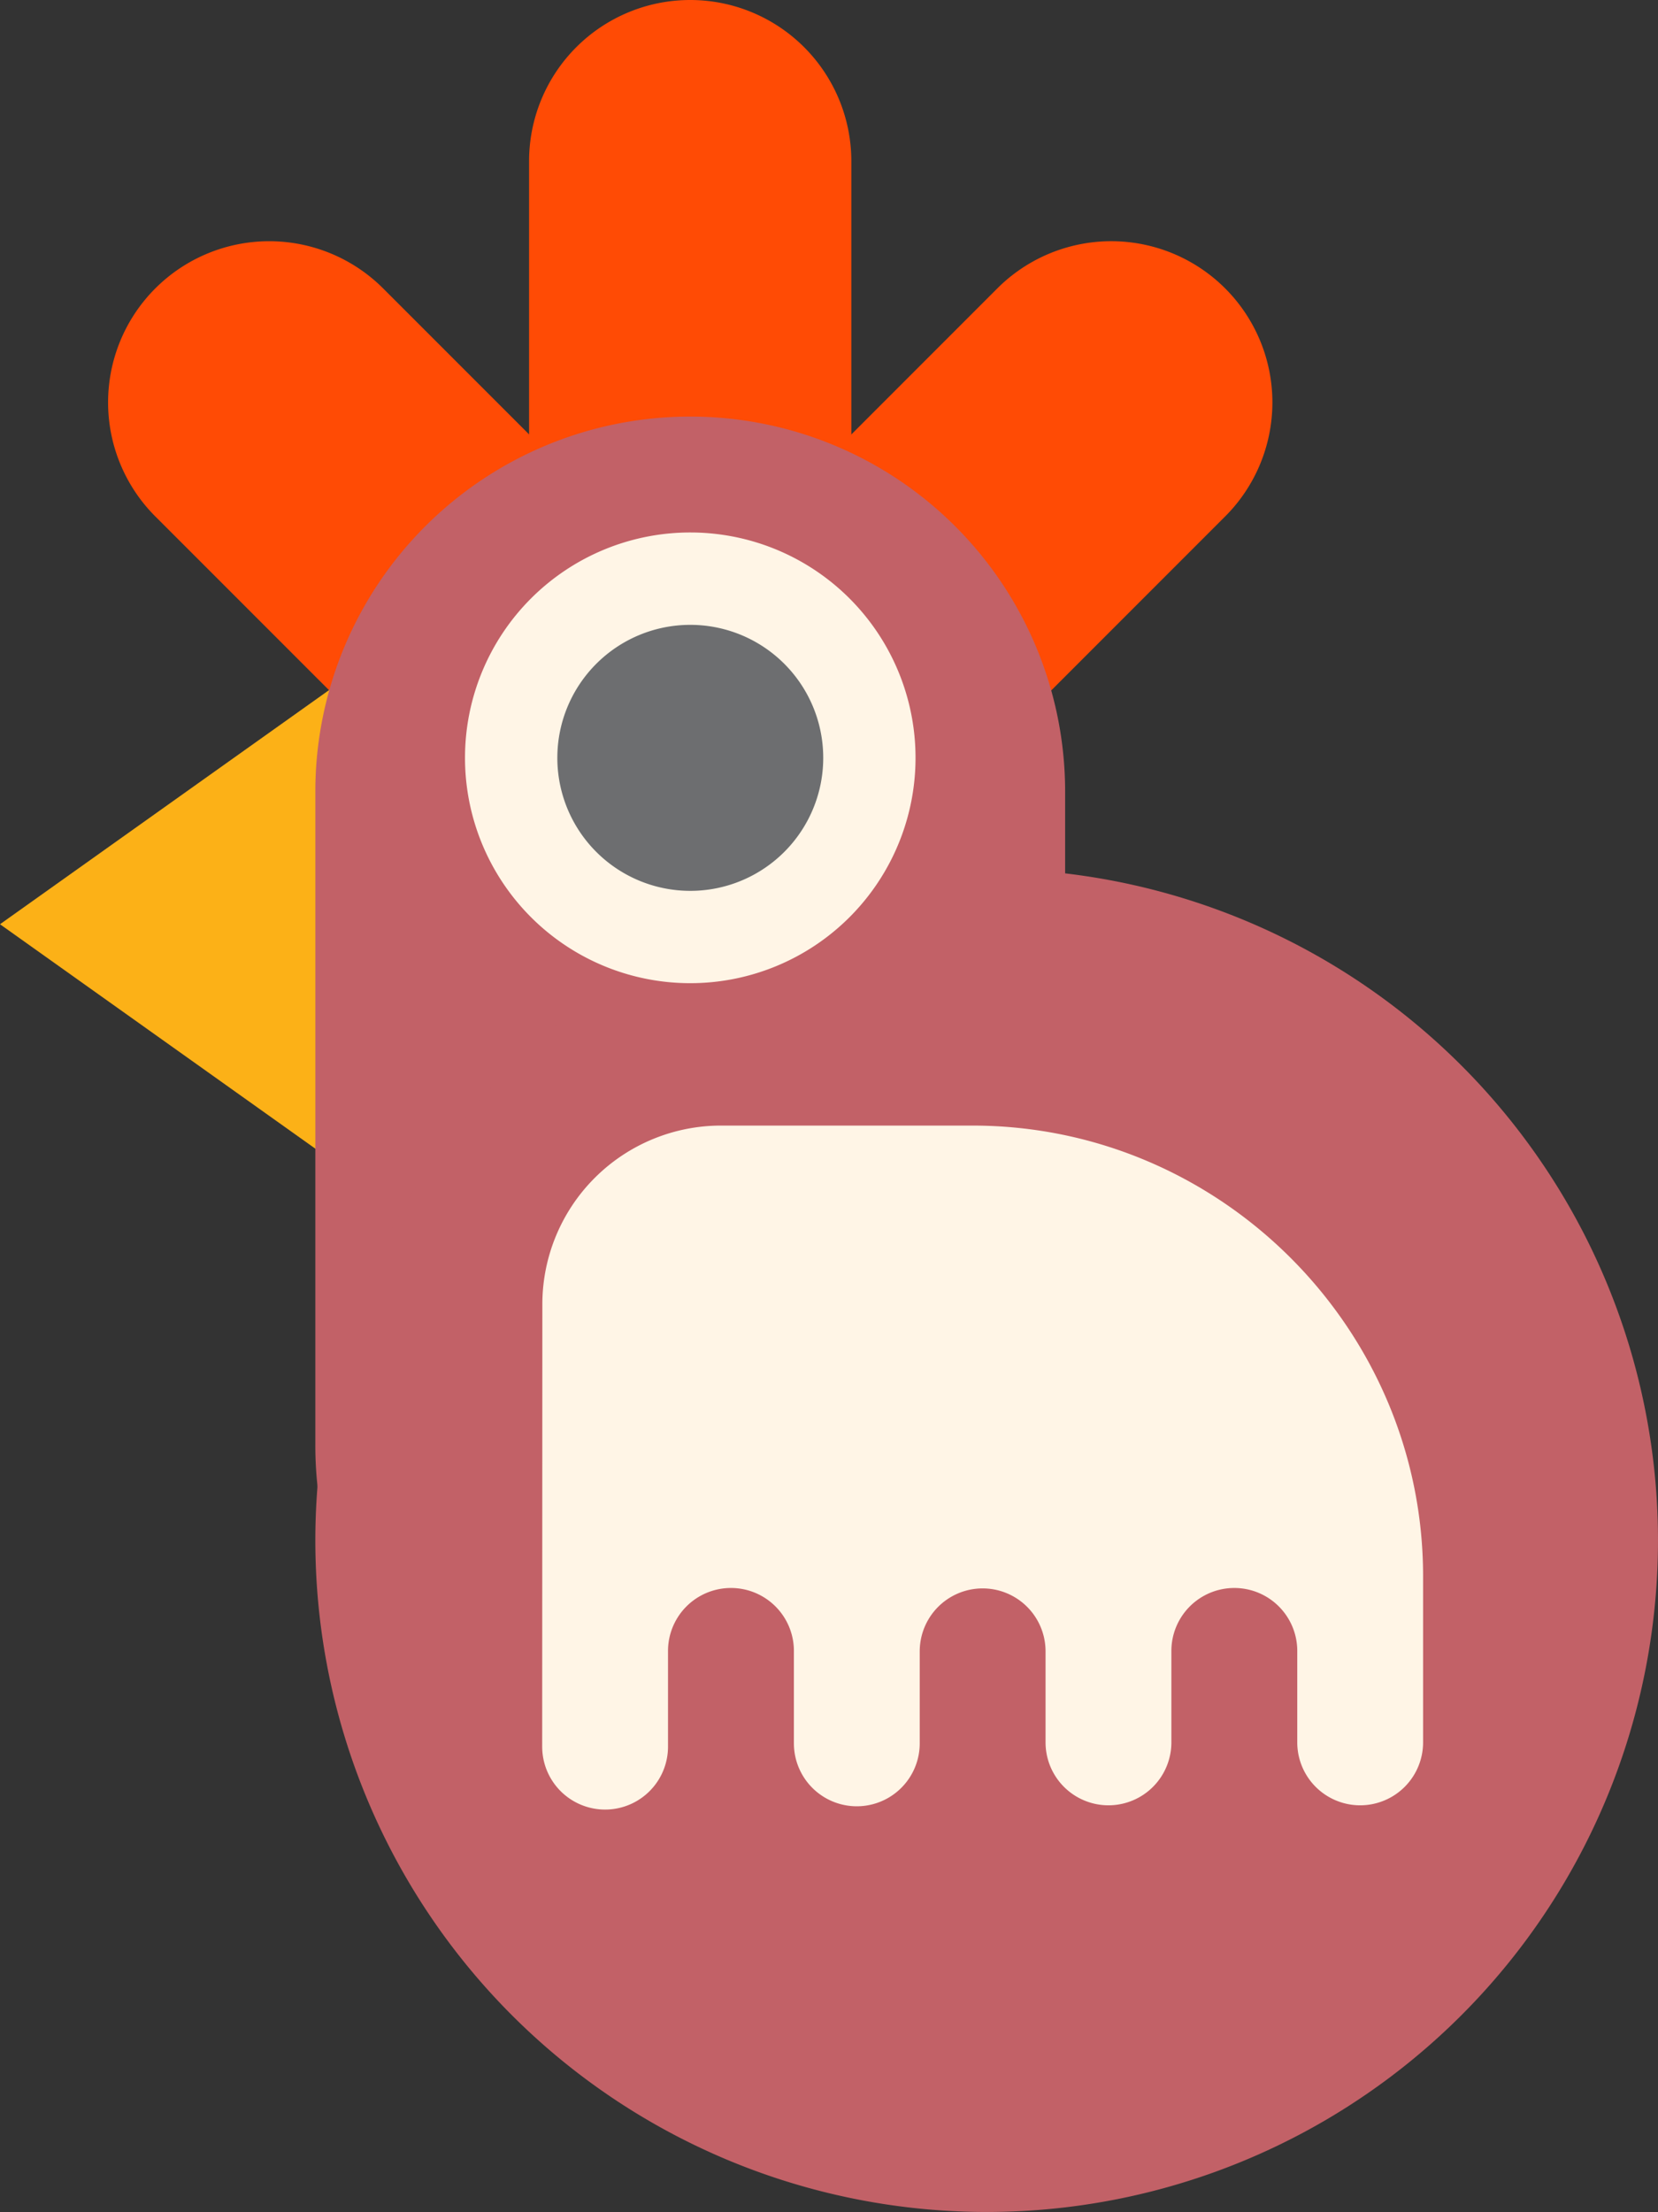 <svg id="Group_2869" data-name="Group 2869" xmlns="http://www.w3.org/2000/svg" width="325.89" height="434.603" viewBox="0 0 325.89 434.603">
  <rect x="0" y="0" width="325.89" height="434.603" fill="#333333" stroke="none"/>
  <g id="Group_2712" data-name="Group 2712" transform="translate(21.285 47.435)">
    <path id="Path_2629" data-name="Path 2629" d="M100.745,64.613,55.955,109.4-4.408,49.051a31.671,31.671,0,0,1,44.79-44.79Z" transform="translate(13.645 4.975)" fill="#ff4b05" fill-rule="evenodd"/>
  </g>
  <g id="Group_2713" data-name="Group 2713" transform="translate(135.675 47.435)">
    <path id="Path_2630" data-name="Path 2630" d="M39.447,114.746l-44.79-44.79L55.009,9.6A31.671,31.671,0,0,1,99.8,54.394Z" transform="translate(5.343 -0.367)" fill="#ff4b05" fill-rule="evenodd"/>
  </g>
  <g id="Group_2714" data-name="Group 2714" transform="translate(103.993 0)">
    <path id="Path_2631" data-name="Path 2631" d="M55.786,117.023H-7.556V31.671a31.671,31.671,0,0,1,63.342,0Z" transform="translate(7.556)" fill="#ff4b05" fill-rule="evenodd"/>
  </g>
  <g id="Group_2715" data-name="Group 2715" transform="translate(0 126.35)">
    <path id="Path_2632" data-name="Path 2632" d="M76.173,79.518,67.349,107.2,28.516,79.563-10.317,51.941,67.349-3.3l8.824,27.677Z" transform="translate(10.317 3.301)" fill="#fcb117" fill-rule="evenodd"/>
  </g>
  <g id="Group_2716" data-name="Group 2716" transform="translate(61.981 81.582)">
    <path id="Path_2633" data-name="Path 2633" d="M0,49.562V178.086a73.689,73.689,0,1,0,147.377,0V49.562A73.689,73.689,0,0,0,0,49.562" transform="translate(0 24.121)" fill="#c26167" fill-rule="evenodd"/>
  </g>
  <g id="Group_2717" data-name="Group 2717" transform="translate(325.89 170.694) rotate(90)">
    <path id="Path_2634" data-name="Path 2634" d="M131.949,263.909A131.954,131.954,0,1,0,0,131.96,131.95,131.95,0,0,0,131.949,263.909" fill="#c26167" fill-rule="evenodd"/>
  </g>
  <g id="Group_2718" data-name="Group 2718" transform="translate(179.952 193.172) rotate(180)">
    <path id="Path_2635" data-name="Path 2635" d="M44.277,88.553A44.277,44.277,0,1,1,88.553,44.277,44.277,44.277,0,0,1,44.277,88.553" transform="translate(0)" fill="#fff5e6" fill-rule="evenodd"/>
  </g>
  <g id="Group_2719" data-name="Group 2719" transform="translate(106.57 221.151)">
    <path id="Path_2636" data-name="Path 2636" d="M0,120.545l.033-87A35.122,35.122,0,0,1,35.062-1.476H84.571c48.717,0,88.576,39.848,88.576,88.565v32.619a12.366,12.366,0,1,1-24.732,0V101.636a12.372,12.372,0,0,0-24.743,0v18.072a12.366,12.366,0,1,1-24.732,0V101.825a12.366,12.366,0,1,0-24.732,0V119.9a12.366,12.366,0,1,1-24.732,0V101.636a12.372,12.372,0,0,0-24.743,0v18.909a12.366,12.366,0,1,1-24.732,0" transform="translate(0 1.476)" fill="#fff5e6" fill-rule="evenodd"/>
  </g>
  <g id="Group_2720" data-name="Group 2720" transform="translate(161.801 175.033) rotate(180)">
    <path id="Path_2637" data-name="Path 2637" d="M26.127,52.264A26.132,26.132,0,1,1,52.253,26.138,26.133,26.133,0,0,1,26.127,52.264" transform="translate(0)" fill="#6d6e70" fill-rule="evenodd"/>
  </g>
</svg>
